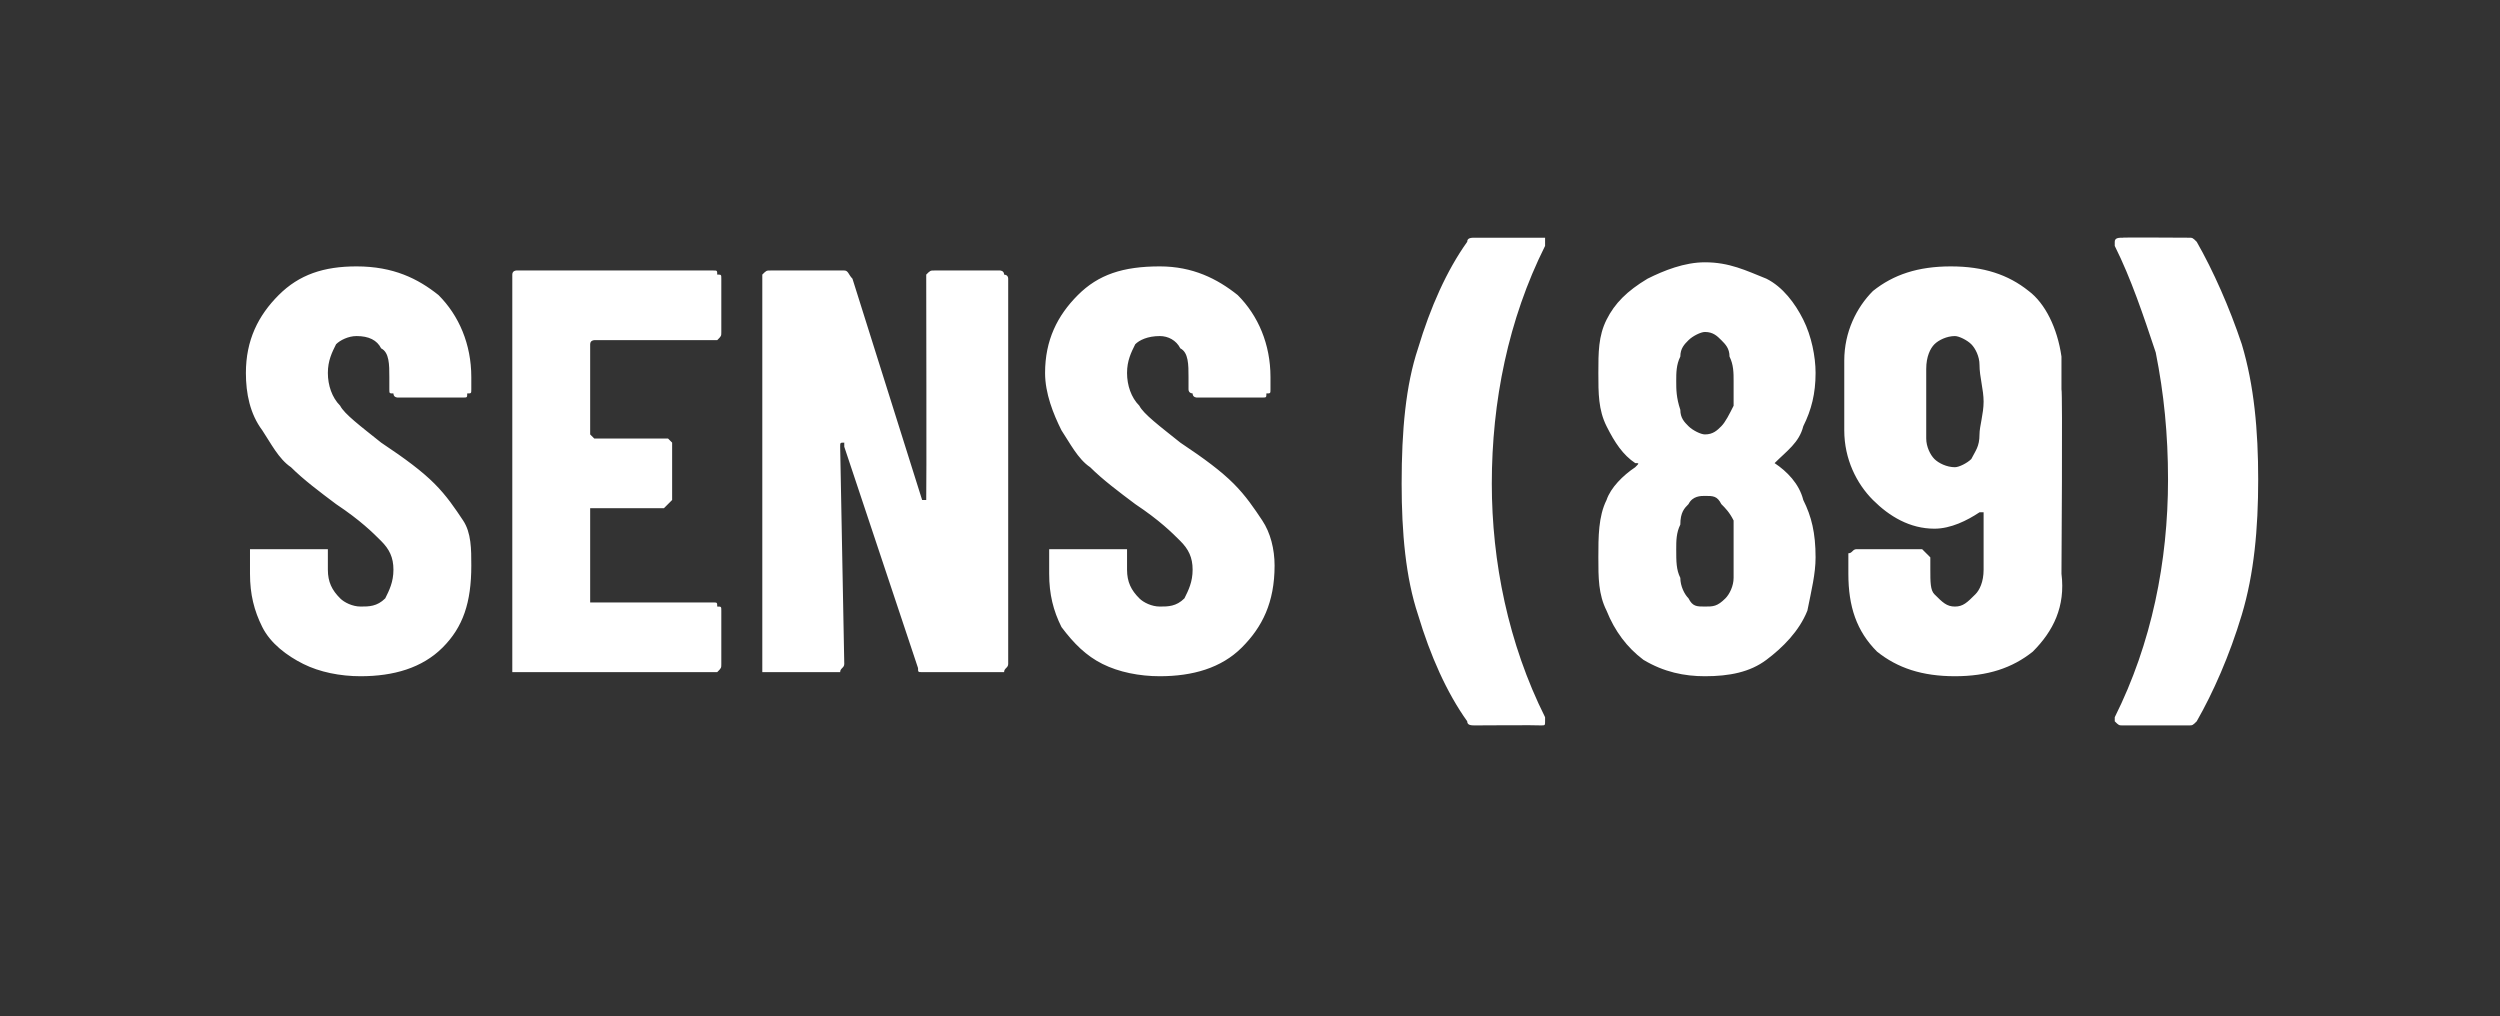 <?xml version="1.0" standalone="no"?><!DOCTYPE svg PUBLIC "-//W3C//DTD SVG 1.1//EN" "http://www.w3.org/Graphics/SVG/1.1/DTD/svg11.dtd"><svg xmlns="http://www.w3.org/2000/svg" version="1.1" width="61px" height="24.8px" viewBox="0 -1 61 24.8" style="top:-1px"><rect x="0" y="-1" width="61" height="24.8" fill="#333333" stroke="none"/><desc>Sens (89)</desc><defs/><g id="Polygon60033"><path d="m8.8 15.5c-.5 0-1-.1-1.4-.3c-.4-.2-.8-.5-1-.9c-.2-.4-.3-.8-.3-1.3c0 0 0-.4 0-.4c0-.1 0-.1 0-.2c.1 0 .1 0 .2 0c0 0 1.6 0 1.6 0c0 0 .1 0 .1 0c0 .1 0 .1 0 .2c0 0 0 .3 0 .3c0 .3.1.5.3.7c.1.1.3.2.5.2c.2 0 .4 0 .6-.2c.1-.2.2-.4.2-.7c0-.3-.1-.5-.3-.7c-.2-.2-.5-.5-1.1-.9c-.4-.3-.8-.6-1.1-.9c-.3-.2-.5-.6-.7-.9c-.3-.4-.4-.9-.4-1.4c0-.8.3-1.4.8-1.9c.5-.5 1.1-.7 1.9-.7c.9 0 1.5.3 2 .7c.5.5.8 1.2.8 2c0 0 0 .3 0 .3c0 .1 0 .1-.1.1c0 .1 0 .1-.1.1c0 0-1.6 0-1.6 0c0 0-.1 0-.1-.1c-.1 0-.1 0-.1-.1c0 0 0-.3 0-.3c0-.3 0-.6-.2-.7c-.1-.2-.3-.3-.6-.3c-.2 0-.4.1-.5.2c-.1.2-.2.4-.2.7c0 .3.1.6.3.8c.1.2.5.5 1 .9c.6.4 1 .7 1.3 1c.3.3.5.6.7.9c.2.3.2.7.2 1.1c0 .9-.2 1.5-.7 2c-.5.5-1.2.7-2 .7c0 0 0 0 0 0zm8.8-8.4c0 .1 0 .1-.1.2c0 0 0 0-.1 0c0 0-2.9 0-2.9 0c0 0-.1 0-.1.1c0 0 0 2.2 0 2.2c0 0 .1.1.1.1c0 0 1.7 0 1.7 0c0 0 .1 0 .1 0c0 0 .1.1.1.1c0 0 0 1.4 0 1.4c0 0-.1.1-.1.1c0 0-.1.1-.1.1c0 0-1.7 0-1.7 0c0 0-.1 0-.1 0c0 0 0 2.3 0 2.3c0 0 .1 0 .1 0c0 0 2.9 0 2.9 0c.1 0 .1 0 .1.1c.1 0 .1 0 .1.1c0 0 0 1.3 0 1.3c0 .1 0 .1-.1.2c0 0 0 0-.1 0c0 0-4.8 0-4.8 0c0 0-.1 0-.1 0c0-.1 0-.1 0-.2c0 0 0-9.4 0-9.4c0-.1 0-.1 0-.1c0-.1.1-.1.1-.1c0 0 4.8 0 4.8 0c.1 0 .1 0 .1.1c.1 0 .1 0 .1.1c0-.01 0 1.3 0 1.3c0 0 0 .04 0 0zm5-1.3c0-.1 0-.1 0-.1c.1-.1.1-.1.2-.1c0 0 1.6 0 1.6 0c0 0 .1 0 .1.1c0 0 .1 0 .1.1c0 0 0 9.4 0 9.4c0 .1-.1.1-.1.2c0 0-.1 0-.1 0c0 0-1.9 0-1.9 0c-.1 0-.1 0-.1-.1c0 0-1.8-5.4-1.8-5.4c0-.1 0-.1 0-.1c-.1 0-.1 0-.1.1c0 0 .1 5.3.1 5.3c0 .1-.1.1-.1.2c0 0-.1 0-.1 0c0 0-1.6 0-1.6 0c-.1 0-.1 0-.2 0c0-.1 0-.1 0-.2c0 0 0-9.4 0-9.4c0-.1 0-.1 0-.1c.1-.1.1-.1.2-.1c0 0 1.8 0 1.8 0c.1 0 .1.1.2.2c0 0 1.7 5.4 1.7 5.4c0 0 .1 0 .1 0c0 0 0 0 0 0c.01-.04 0-5.4 0-5.4c0 0 0-.01 0 0zm5.7 9.7c-.5 0-1-.1-1.4-.3c-.4-.2-.7-.5-1-.9c-.2-.4-.3-.8-.3-1.3c0 0 0-.4 0-.4c0-.1 0-.1 0-.2c.1 0 .1 0 .2 0c0 0 1.6 0 1.6 0c0 0 .1 0 .1 0c0 .1 0 .1 0 .2c0 0 0 .3 0 .3c0 .3.1.5.3.7c.1.1.3.2.5.2c.2 0 .4 0 .6-.2c.1-.2.2-.4.2-.7c0-.3-.1-.5-.3-.7c-.2-.2-.5-.5-1.1-.9c-.4-.3-.8-.6-1.1-.9c-.3-.2-.5-.6-.7-.9c-.2-.4-.4-.9-.4-1.4c0-.8.3-1.4.8-1.9c.5-.5 1.1-.7 2-.7c.8 0 1.4.3 1.9.7c.5.5.8 1.2.8 2c0 0 0 .3 0 .3c0 .1 0 .1-.1.1c0 .1 0 .1-.1.1c0 0-1.6 0-1.6 0c0 0-.1 0-.1-.1c0 0-.1 0-.1-.1c0 0 0-.3 0-.3c0-.3 0-.6-.2-.7c-.1-.2-.3-.3-.5-.3c-.3 0-.5.1-.6.2c-.1.2-.2.4-.2.7c0 .3.1.6.3.8c.1.2.5.5 1 .9c.6.4 1 .7 1.3 1c.3.3.5.6.7.9c.2.3.3.7.3 1.1c0 .9-.3 1.5-.8 2c-.5.5-1.2.7-2 .7c0 0 0 0 0 0zm7.7 1.2c-.1 0-.2 0-.2-.1c-.5-.7-.9-1.6-1.2-2.6c-.3-.9-.4-2-.4-3.2c0-1.3.1-2.4.4-3.3c.3-1 .7-1.9 1.2-2.6c0-.1.1-.1.2-.1c0 0 1.6 0 1.6 0c0 0 .1 0 .1 0c0 .1 0 .1 0 .2c-.9 1.8-1.3 3.8-1.3 5.8c0 1.9.4 3.9 1.3 5.7c0 0 0 .1 0 .1c0 .1 0 .1-.1.1c-.04-.01-1.6 0-1.6 0c0 0-.05-.01 0 0zm7.3-6.4c0 0 0 0 0 0c.3.2.6.5.7.9c.2.4.3.8.3 1.4c0 .4-.1.8-.2 1.3c-.2.5-.6.9-1 1.2c-.4.3-.9.4-1.5.4c-.5 0-1-.1-1.5-.4c-.4-.3-.7-.7-.9-1.2c-.2-.4-.2-.8-.2-1.3c0-.5 0-1 .2-1.4c.1-.3.4-.6.7-.8c.1-.1.1-.1 0-.1c-.3-.2-.5-.5-.7-.9c-.2-.4-.2-.8-.2-1.3c0-.5 0-.9.2-1.3c.2-.4.5-.7 1-1c.4-.2.9-.4 1.4-.4c.6 0 1 .2 1.5.4c.4.2.7.6.9 1c.2.4.3.9.3 1.3c0 .5-.1.9-.3 1.3c-.1.4-.4.6-.7.9c0 0 0 0 0 0zm-2.3-2.6c-.1.2-.1.4-.1.6c0 .2 0 .4.1.7c0 .2.1.3.2.4c.1.1.3.2.4.2c.2 0 .3-.1.4-.2c.1-.1.2-.3.3-.5c0-.1 0-.3 0-.6c0-.2 0-.4-.1-.6c0-.2-.1-.3-.2-.4c-.1-.1-.2-.2-.4-.2c-.1 0-.3.1-.4.2c-.1.1-.2.2-.2.4c0 0 0 0 0 0zm1.3 5.4c0-.3 0-.5 0-.6c0-.3 0-.6 0-.8c-.1-.2-.2-.3-.3-.4c-.1-.2-.2-.2-.4-.2c-.1 0-.3 0-.4.2c-.1.1-.2.2-.2.5c-.1.2-.1.4-.1.6c0 .3 0 .5.1.7c0 .2.1.4.2.5c.1.2.2.2.4.2c.2 0 .3 0 .5-.2c.1-.1.2-.3.2-.5c0 0 0 0 0 0zm8-.1c.1.8-.2 1.4-.7 1.9c-.5.4-1.1.6-1.9.6c-.8 0-1.4-.2-1.9-.6c-.5-.5-.7-1.1-.7-1.9c0 0 0-.4 0-.4c0 0 0-.1 0-.1c.1 0 .1-.1.2-.1c0 0 1.6 0 1.6 0c0 0 .1.1.1.1c0 0 .1.1.1.1c0 0 0 .3 0 .3c0 .3 0 .5.1.6c.2.2.3.3.5.3c.2 0 .3-.1.5-.3c.1-.1.2-.3.2-.6c0 0 0-1.4 0-1.4c0 0-.1 0-.1 0c0 0 0 0 0 0c-.3.2-.7.4-1.1.4c-.6 0-1.1-.3-1.5-.7c-.4-.4-.7-1-.7-1.7c0-.3 0-.5 0-.8c0-.2 0-.5 0-.9c0-.7.3-1.3.7-1.7c.5-.4 1.1-.6 1.9-.6c.8 0 1.4.2 1.9.6c.4.3.7.9.8 1.6c0 .3 0 .6 0 .8c.03 0 0 4.5 0 4.5c0 0 .04.02 0 0zm-2-3.4c0-.2.1-.5.1-.8c0-.3-.1-.6-.1-.9c0-.2-.1-.4-.2-.5c-.1-.1-.3-.2-.4-.2c-.2 0-.4.1-.5.2c-.1.1-.2.3-.2.6c0 .2 0 .5 0 .8c0 .2 0 .5 0 .9c0 .2.1.4.2.5c.1.1.3.2.5.2c.1 0 .3-.1.4-.2c.1-.2.2-.3.2-.6c0 0 0 0 0 0zm5.1-4.8c.1 0 .1 0 .2.1c.4.7.8 1.6 1.1 2.5c.3 1 .4 2.1.4 3.3c0 1.2-.1 2.3-.4 3.3c-.3 1-.7 1.9-1.1 2.6c-.1.1-.1.1-.2.1c0 0-1.6 0-1.6 0c-.1 0-.1 0-.2-.1c0 0 0 0 0-.1c.9-1.8 1.3-3.8 1.3-5.8c0-1.1-.1-2.1-.3-3.1c-.3-.9-.6-1.8-1-2.6c0 0 0-.1 0-.1c0-.1.1-.1.2-.1c-.03-.01 1.6 0 1.6 0c0 0-.02-.01 0 0z" stroke="none" fill="#fff"/></g></svg>